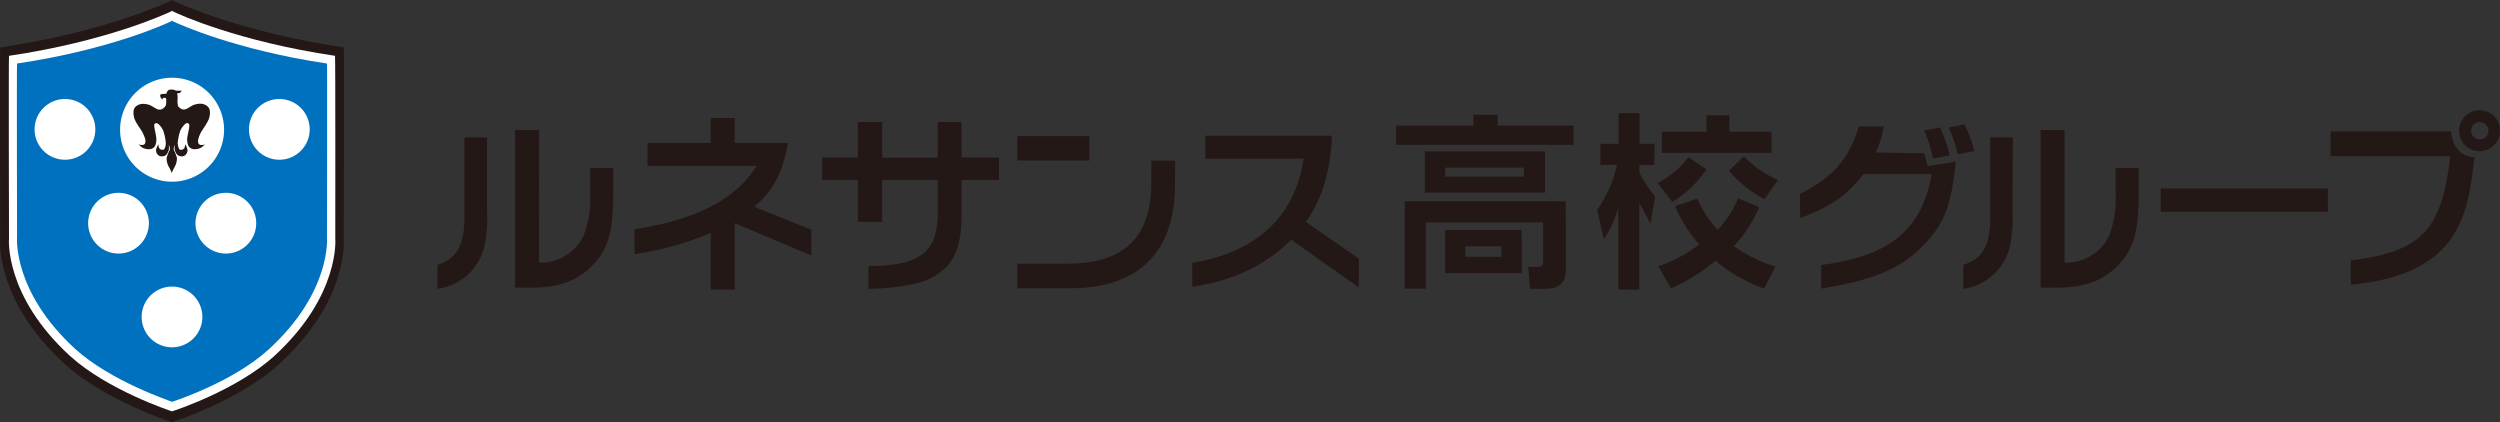 <svg id="レイヤー_2" data-name="レイヤー 2" xmlns="http://www.w3.org/2000/svg" viewBox="0 0 366.4 61.88"><rect x="0" y="0" width="366.4" height="61.88" fill="#333333" stroke="none"/><defs><style>.cls-1,.cls-4{fill:#231815;}.cls-2{fill:#fff;}.cls-3{fill:#0071be;}.cls-4{fill-rule:evenodd;}</style></defs><path class="cls-1" d="M50.65,7.06C35.79,4.86,26.69.72,25.53.17V.11l-.06,0-.06,0V.17C24.25.72,15.15,4.86.29,7.06c-.07,0,0,28.21,0,28.21S-.5,44.06,9.71,53.43c5.81,5.32,15.41,8.44,15.75,8.55h0c.35-.11,10-3.23,15.76-8.55,10.21-9.37,9.42-18.16,9.42-18.16S50.72,7.07,50.65,7.06Z" transform="translate(-0.26 -0.11)"/><path class="cls-2" d="M49.36,8.29c-14.1-2.09-22.73-6-23.83-6.54V1.69l-.06,0-.06,0v.06c-1.1.52-9.73,4.45-23.83,6.54-.07,0,0,26.76,0,26.76S.83,43.4,10.52,52.28c5.51,5,14.62,8,14.94,8.12h0c.33-.1,9.44-3.07,15-8.12,9.7-8.88,8.94-17.23,8.94-17.23S49.43,8.3,49.36,8.29Z" transform="translate(-0.26 -0.11)"/><path class="cls-3" d="M48.18,9.42c-13.41-2-21.61-5.73-22.65-6.22V3.14l-.06,0-.06,0V3.2c-1,.49-9.24,4.23-22.65,6.22-.06,0,0,25.43,0,25.43s-.71,7.94,8.5,16.38C16.5,56,25.16,58.85,25.47,59h0c.31-.1,9-2.92,14.21-7.72,9.21-8.44,8.5-16.38,8.5-16.38S48.24,9.42,48.18,9.42Z" transform="translate(-0.26 -0.11)"/><path class="cls-2" d="M33.1,19.12a7.62,7.62,0,1,1-7.62-7.62A7.62,7.62,0,0,1,33.1,19.12Z" transform="translate(-0.26 -0.11)"/><path class="cls-2" d="M14.23,19.07a4.45,4.45,0,1,1-4.44-4.45A4.45,4.45,0,0,1,14.23,19.07Z" transform="translate(-0.26 -0.11)"/><path class="cls-2" d="M22.08,32.81a4.45,4.45,0,1,1-4.45-4.44A4.45,4.45,0,0,1,22.08,32.81Z" transform="translate(-0.26 -0.11)"/><path class="cls-2" d="M36.75,19.07a4.45,4.45,0,1,0,4.45-4.45A4.45,4.45,0,0,0,36.75,19.07Z" transform="translate(-0.26 -0.11)"/><path class="cls-2" d="M28.91,32.81a4.45,4.45,0,1,0,4.45-4.44A4.45,4.45,0,0,0,28.91,32.81Z" transform="translate(-0.26 -0.11)"/><path class="cls-2" d="M29.92,46.56a4.45,4.45,0,1,1-4.45-4.45A4.45,4.45,0,0,1,29.92,46.56Z" transform="translate(-0.26 -0.11)"/><path class="cls-4" d="M29.65,19.63c.12-.29.76-1.12,1.08-1.78A2.58,2.58,0,0,0,31,16.27a1.07,1.07,0,0,0-.55-.73,1.57,1.57,0,0,0-.88-.23,3,3,0,0,0-.9.17c-.34.12-.78.47-1.16.62a.83.83,0,0,1-.88-.17.8.8,0,0,1-.29-.31h0a3.26,3.26,0,0,1-.05-1,3.48,3.48,0,0,0,0-.36,2.58,2.58,0,0,0-.07-.49l.25,0c.24,0,.41-.38.41-.38a5.05,5.05,0,0,1-.87,0,.52.52,0,0,0-.25-.11,1.42,1.42,0,0,0-.73,0,.62.62,0,0,0-.21.17,1.23,1.23,0,0,0-.18.41,4.1,4.1,0,0,0-.76.05c-.26.07-.09.51,0,.61a.58.58,0,0,0,.23.15.16.16,0,0,1,.06-.19.37.37,0,0,1,.45.09s0,.36,0,.57a1,1,0,0,1-.12.52h0a1.35,1.35,0,0,1-.27.29.85.85,0,0,1-.89.17c-.38-.15-.82-.5-1.16-.62a3,3,0,0,0-.9-.17,1.55,1.55,0,0,0-.88.23,1,1,0,0,0-.55.73,2.58,2.58,0,0,0,.28,1.58c.32.66,1,1.49,1.07,1.78a4,4,0,0,1,.38,1c0,.26,0,.58-.27.67a.86.86,0,0,1-.55,0,1.11,1.11,0,0,1-.16-.08,1.84,1.84,0,0,0,.47.47,2,2,0,0,0,1.21.26,1,1,0,0,0,.72-.49,2.39,2.39,0,0,0,.15-1.28c-.06-.45-.24-1.2-.26-1.4-.06-.41,0-.53.07-.57s.21-.12.45,0a2.85,2.85,0,0,1,.81,1.13,7.26,7.26,0,0,1,.34,1.73c0,.36-.13.83-.3.94a.51.51,0,0,1-.38,0,.49.49,0,0,1-.31-.26,1.72,1.72,0,0,1-.1-.53s-.23.45-.26.55a.9.9,0,0,0,.18,1,.8.8,0,0,0,.74.22.78.78,0,0,0,.55-.28,1.6,1.6,0,0,0,.32-1.27c0-.19.11.17.11.17a.76.76,0,0,1,0,.51,5.78,5.78,0,0,0-.43,1.12,2.49,2.49,0,0,0,.36,1.36,5,5,0,0,1,.39.85h0a6.42,6.42,0,0,1,.4-.85,2.58,2.58,0,0,0,.36-1.36,5.78,5.78,0,0,0-.43-1.12.76.76,0,0,1,0-.51s.13-.36.11-.17a1.6,1.6,0,0,0,.32,1.27.8.8,0,0,0,.55.28.77.77,0,0,0,.73-.22.89.89,0,0,0,.19-1c0-.1-.26-.55-.26-.55a2.1,2.1,0,0,1-.1.53.51.51,0,0,1-.32.26.52.52,0,0,1-.38,0c-.16-.11-.26-.58-.3-.94a7.81,7.81,0,0,1,.35-1.73,2.85,2.85,0,0,1,.81-1.13c.24-.14.38-.07.44,0s.14.16.08.57c0,.2-.2.95-.26,1.4a2.3,2.3,0,0,0,.15,1.28,1,1,0,0,0,.72.49,2,2,0,0,0,1.21-.26,1.84,1.84,0,0,0,.47-.47l-.16.08a.86.86,0,0,1-.55,0c-.27-.09-.29-.41-.27-.67A4.37,4.37,0,0,1,29.65,19.63Z" transform="translate(-0.26 -0.11)"/><path class="cls-1" d="M219.76,18.52h11.11v2.81h-26V18.52h11.34V16.94h3.52Zm10,20.92c0,2.12-.92,3-3,3h-2.25l-.28-3.22h1.32c.71,0,.87-.17.87-.86V32.7H209.23v9.73h-3.1V29.61h23.6Zm-3.07-11.09h-17.6V22.29h17.6Zm-3.09-3.68H212.06V26h11.51Zm-.3,15.47H212.06V33.82h11.21Zm-3-3.94H215v1.55h5.3Z" transform="translate(-0.26 -0.11)"/><path class="cls-1" d="M242.72,24.28h-2.2V25.4a17.55,17.55,0,0,0,2.33,3.48l-.7,4-1.63-3.06V42.55h-3.08v-12a19,19,0,0,1-2.11,4.65l-1-4.33a18.52,18.52,0,0,0,2.93-6.6h-2.45V21.19h2.67V16.7h3.08v4.49h2.2Zm.49,2.66a13.39,13.39,0,0,0,4.51-3.79l2.64,1.8a16.7,16.7,0,0,1-5,4.77Zm5.8,2.28a15.78,15.78,0,0,0,3,4.58A15.88,15.88,0,0,0,255,29.17l3.08,1.28a18.57,18.57,0,0,1-3.72,5.73,21.81,21.81,0,0,0,6.11,3l-1.66,3.22a22.34,22.34,0,0,1-7.12-4.08,27.94,27.94,0,0,1-6.52,4.06l-1.87-3.25a20.23,20.23,0,0,0,6-3.2,19.8,19.8,0,0,1-3.53-5.61Zm4.71-9.8h6.18v3.09H243.81V19.42h6.55V17h3.36ZM255.85,23a14.47,14.47,0,0,0,5,3.48l-2,2.81a17.45,17.45,0,0,1-5.19-4.15Z" transform="translate(-0.26 -0.11)"/><path class="cls-1" d="M71.64,31.11a19.86,19.86,0,0,1-.39,5.1,8.19,8.19,0,0,1-6.88,6.24V38.92c3-.94,3.95-3.08,3.95-7V20.25h3.32Zm7.62,7.5h.34a7,7,0,0,0,6.15-3.86,14.48,14.48,0,0,0,1-6.16V24.74h3.38v3c0,4.5-.17,7.94-2.47,10.63-2.46,2.91-5.48,4-10.21,3.89h-1.7V19.16h3.52Z" transform="translate(-0.26 -0.11)"/><path class="cls-1" d="M295.22,31.11a19.86,19.86,0,0,1-.39,5.1A8.19,8.19,0,0,1,288,42.45V38.92c3-.94,3.95-3.08,3.95-7V20.25h3.32Zm7.62,7.5h.34a7,7,0,0,0,6.15-3.86,14.48,14.48,0,0,0,1-6.16V24.74h3.38v3c0,4.5-.17,7.94-2.47,10.63-2.46,2.91-5.48,4-10.21,3.89h-1.7V19.16h3.52Z" transform="translate(-0.26 -0.11)"/><path class="cls-1" d="M104.42,21.07V17.4h3.52v3.67h7.78c-.64,4.11-2.21,7.14-4.92,9.34l8.37,3.36v3.78l-11.23-4.73v9.71h-3.52V34.25a44.86,44.86,0,0,1-11.17,3.11V33.69c8.9-1.3,14.83-4.34,17.91-9.27h-16V21.07Z" transform="translate(-0.26 -0.11)"/><path class="cls-1" d="M126,23.19V18h3.55v5.23h8.14V18h3.5v5.2h5.49v3.3h-5.49v5c.06,4.14-1,6.41-2.07,7.55a8.86,8.86,0,0,1-4.26,2.52,33.6,33.6,0,0,1-7.33.88V39.09c7.45,0,10.16-1.88,10.16-7.84V26.49h-8.14v6.14H126V26.49h-5.24v-3.3Z" transform="translate(-0.26 -0.11)"/><path class="cls-1" d="M159.91,20.06v3.57H149.35V20.06Zm12.56,7.05c0,10-5.34,15.25-15.42,15.25h-7.7V38.75h7.37C165,38.75,169,34.89,169,26.83V23.66h3.49Z" transform="translate(-0.26 -0.11)"/><path class="cls-1" d="M195.47,20c-.2,5.06-1.4,9.24-3.82,12.65L199.41,38v4.24l-9.91-7c-3.69,3.72-8.48,6-14.5,6.91V38.64c9.46-1.56,15.11-6.91,16.32-15.28H176.91V20Z" transform="translate(-0.26 -0.11)"/><path class="cls-1" d="M341.43,27.73v3.41h-24.5V27.73Z" transform="translate(-0.26 -0.11)"/><path class="cls-1" d="M359.49,19.37c.25,2.21,1.28,3.64,3.44,3.78-1,7.8-1.66,17.12-18.14,18.69V38.27C354.92,37,358.14,34.1,359.36,23H341.83V19.37Zm7.17-.1a3,3,0,1,1-3-3A2.95,2.95,0,0,1,366.66,19.27Zm-4.23,0a1.28,1.28,0,0,0,1.27,1.27,1.27,1.27,0,1,0-1.27-1.27Z" transform="translate(-0.26 -0.11)"/><path class="cls-1" d="M286,22.88a20.88,20.88,0,0,0-1.41-4.09l-2.3.44a23.32,23.32,0,0,1,1.28,4.12Z" transform="translate(-0.26 -0.11)"/><path class="cls-1" d="M289.64,22.24a27.12,27.12,0,0,0-1.44-3.89l-2.32.44a23.12,23.12,0,0,1,1.32,3.95Z" transform="translate(-0.26 -0.11)"/><path class="cls-1" d="M282.28,22.57l-7.1-.1a16.29,16.29,0,0,0,1.18-3.83H272.7c-1.56,5-3.89,7.46-8.62,9.89v3.56c5.42-2.11,7-3.64,9.28-6.46h10c-1.64,9.71-8.21,12.23-16.19,13.32v3.46c4.67-.8,10.18-1.88,14-5.41s5-6.08,5.73-13.18c0,0-4.12.63-4.12.63Z" transform="translate(-0.26 -0.11)"/></svg>